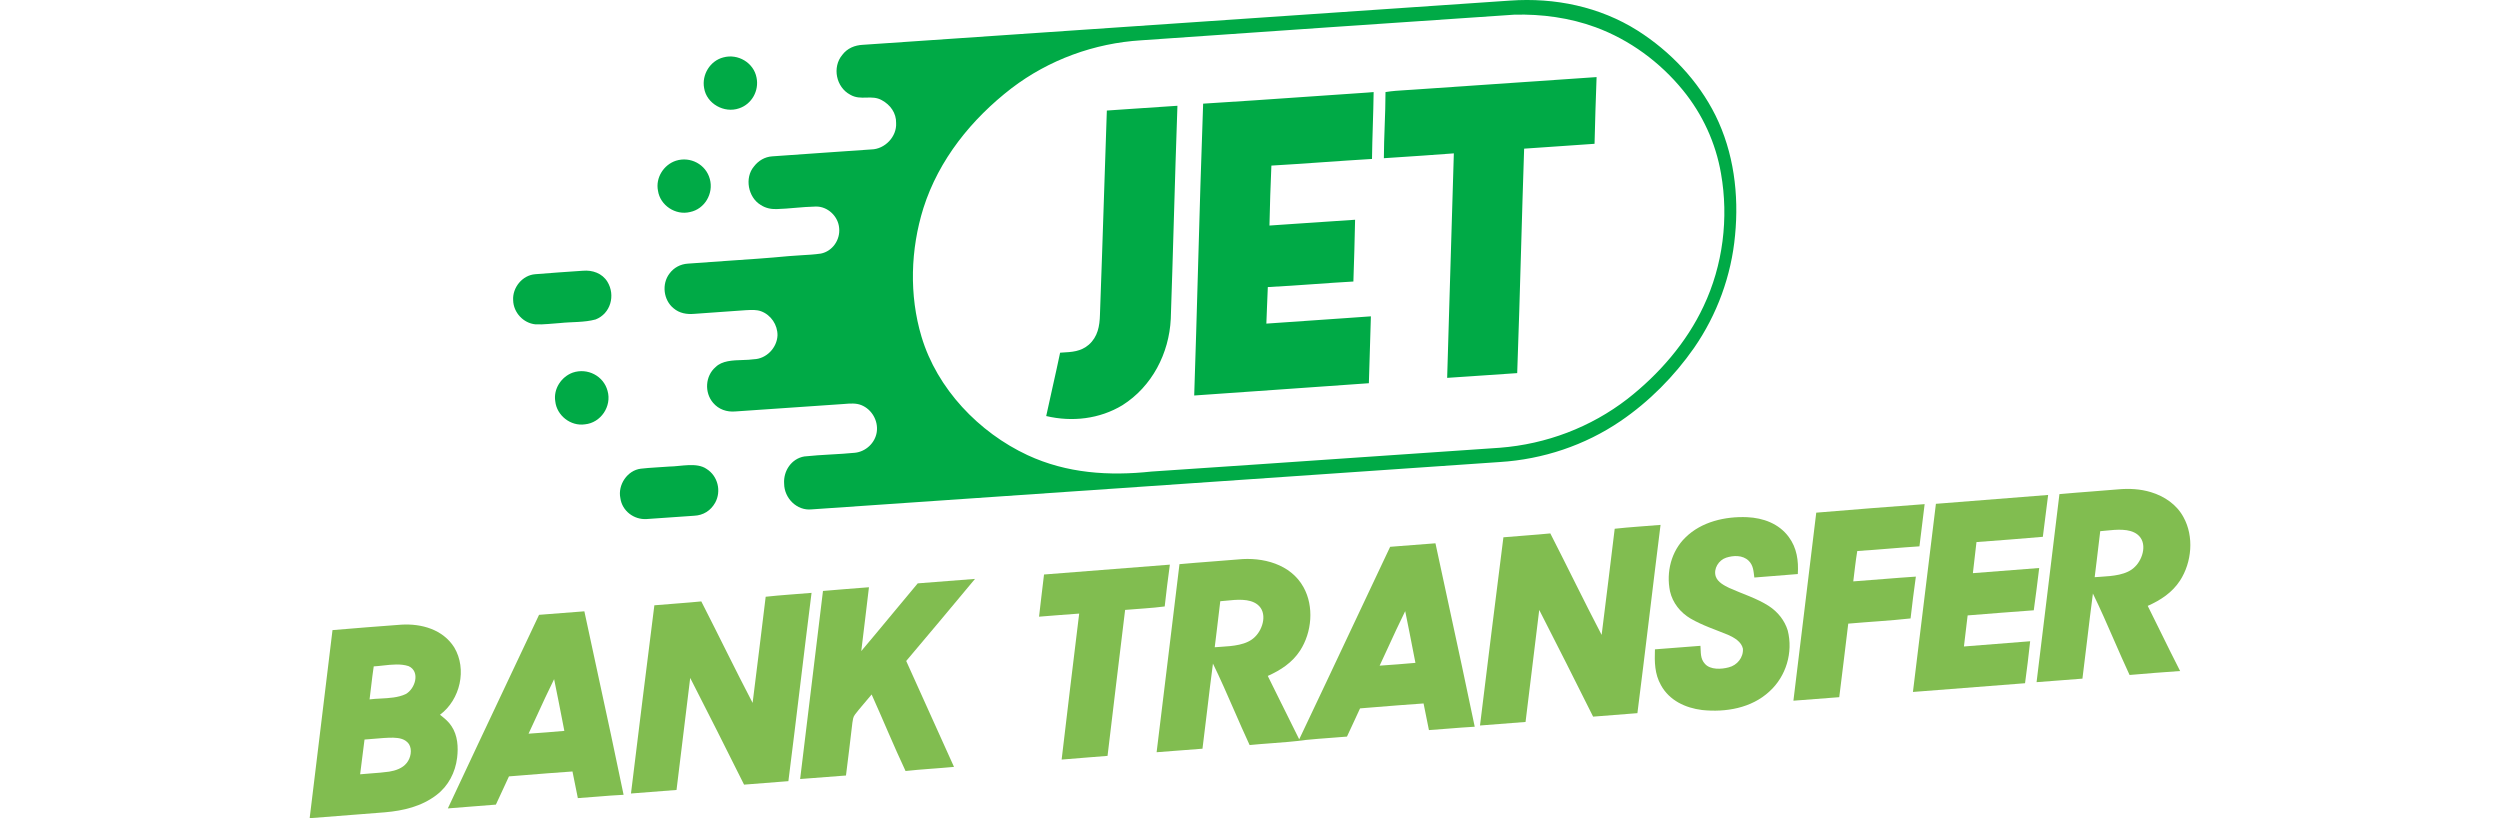 <svg width="110" height="36" viewBox="0 0 110 36" fill="none" xmlns="http://www.w3.org/2000/svg">
<path d="M31.826 2.526C32.467 2.349 33.165 2.758 33.288 3.417C33.406 3.989 33.08 4.58 32.523 4.766C31.87 4.996 31.089 4.567 30.981 3.874C30.872 3.287 31.244 2.675 31.826 2.526Z" fill="#00AA46"/>
<path fill-rule="evenodd" clip-rule="evenodd" d="M72.056 1.347C70.383 0.291 68.408 -0.112 66.446 0.026C61.959 0.332 57.468 0.639 52.977 0.946C47.975 1.289 42.972 1.631 37.973 1.971C37.609 1.988 37.283 2.121 37.059 2.417C36.609 2.958 36.787 3.836 37.408 4.166C37.648 4.308 37.886 4.301 38.123 4.294C38.35 4.288 38.576 4.282 38.798 4.407C39.176 4.611 39.439 4.973 39.429 5.413C39.464 6.012 38.935 6.564 38.338 6.575C37.66 6.624 36.981 6.67 36.302 6.716C35.529 6.769 34.755 6.822 33.982 6.879C33.655 6.899 33.372 7.067 33.175 7.324C32.753 7.82 32.914 8.682 33.467 9.015C33.677 9.154 33.915 9.207 34.165 9.2C34.444 9.192 34.722 9.168 35.001 9.144C35.297 9.119 35.593 9.094 35.89 9.088C36.415 9.073 36.884 9.517 36.923 10.037C36.975 10.55 36.632 11.054 36.12 11.157C35.836 11.199 35.547 11.215 35.258 11.231C35.074 11.242 34.891 11.252 34.708 11.269C33.799 11.356 32.888 11.417 31.977 11.478C31.405 11.517 30.834 11.555 30.263 11.6C29.94 11.621 29.649 11.775 29.457 12.037C29.107 12.495 29.19 13.205 29.639 13.566C29.893 13.782 30.213 13.838 30.539 13.81C30.936 13.78 31.334 13.753 31.732 13.725C32.09 13.7 32.448 13.676 32.806 13.649C32.826 13.648 32.847 13.647 32.868 13.646C33.076 13.635 33.294 13.624 33.491 13.697C33.925 13.859 34.216 14.294 34.21 14.756C34.188 15.303 33.723 15.788 33.171 15.807C33.02 15.83 32.849 15.835 32.673 15.841C32.238 15.854 31.77 15.869 31.485 16.152C31.029 16.544 30.988 17.27 31.376 17.724C31.621 18.015 31.979 18.136 32.353 18.104C33.05 18.055 33.748 18.008 34.445 17.96C35.29 17.903 36.134 17.846 36.978 17.786C37.034 17.783 37.091 17.778 37.149 17.774C37.401 17.753 37.668 17.731 37.899 17.825C38.363 18.012 38.651 18.518 38.577 19.013C38.505 19.49 38.094 19.874 37.614 19.922C37.262 19.957 36.908 19.977 36.554 19.997C36.165 20.02 35.775 20.042 35.389 20.084C34.822 20.181 34.462 20.724 34.502 21.284C34.507 21.918 35.06 22.479 35.708 22.413C41.985 21.983 48.263 21.55 54.54 21.118C58.358 20.855 62.176 20.592 65.994 20.329C67.888 20.211 69.735 19.596 71.306 18.526C72.56 17.673 73.665 16.557 74.534 15.314C75.55 13.848 76.18 12.131 76.343 10.353C76.518 8.555 76.286 6.704 75.479 5.074C74.72 3.55 73.489 2.256 72.056 1.347ZM66.623 0.646C67.833 0.614 69.068 0.78 70.207 1.199C71.707 1.752 73.041 2.734 74.05 3.971C74.911 5.025 75.494 6.293 75.724 7.635C76.069 9.593 75.811 11.673 74.958 13.473C74.209 15.075 72.993 16.47 71.606 17.554C69.987 18.805 68.033 19.542 65.996 19.701C64.017 19.835 62.038 19.971 60.058 20.108L60.057 20.108L60.056 20.108L60.055 20.108L60.054 20.108C56.925 20.324 53.796 20.54 50.669 20.748C48.795 20.949 46.944 20.83 45.214 20.027C43.069 19.027 41.231 17.105 40.546 14.814C39.998 12.986 40.062 10.97 40.63 9.155C41.308 7.021 42.752 5.237 44.508 3.882C46.151 2.629 48.154 1.899 50.215 1.773C55.679 1.392 61.158 1.015 66.623 0.646ZM70.25 3.392C70.212 4.369 70.184 5.349 70.16 6.327C69.646 6.364 69.132 6.399 68.618 6.434C68.099 6.469 67.581 6.504 67.062 6.541C67.012 8.023 66.969 9.506 66.927 10.989V10.989L66.927 10.99V10.99C66.875 12.8 66.823 14.609 66.757 16.417C66.258 16.449 65.76 16.484 65.261 16.519C64.732 16.556 64.204 16.593 63.675 16.626C63.705 15.609 63.735 14.593 63.765 13.576C63.832 11.3 63.899 9.024 63.969 6.748C63.075 6.817 62.179 6.876 61.283 6.935C61.152 6.944 61.021 6.952 60.89 6.961C60.892 6.486 60.909 6.01 60.926 5.535C60.944 5.041 60.962 4.546 60.962 4.051C61.258 4.002 61.553 3.984 61.851 3.966C61.947 3.96 62.043 3.955 62.14 3.948C64.844 3.763 67.547 3.578 70.25 3.392ZM60.404 5.523V5.522C60.419 5.032 60.434 4.541 60.44 4.051C60.35 4.058 60.259 4.066 60.168 4.073C59.242 4.134 58.315 4.199 57.389 4.264L57.389 4.264C55.906 4.367 54.422 4.471 52.938 4.561C52.85 6.971 52.781 9.389 52.713 11.806V11.807V11.807C52.66 13.674 52.608 15.54 52.545 17.402C53.702 17.319 54.859 17.239 56.016 17.159L56.017 17.159C57.421 17.062 58.826 16.964 60.23 16.862C60.248 16.358 60.262 15.853 60.276 15.348C60.289 14.872 60.302 14.395 60.319 13.919C59.961 13.944 59.602 13.97 59.244 13.995C58.069 14.078 56.895 14.161 55.72 14.239C55.733 13.989 55.741 13.738 55.749 13.487L55.749 13.487V13.486V13.486C55.759 13.201 55.768 12.916 55.784 12.631C56.463 12.597 57.141 12.549 57.819 12.501H57.819C58.395 12.46 58.972 12.419 59.549 12.387C59.583 11.483 59.603 10.578 59.624 9.673V9.673L59.624 9.669C58.752 9.725 57.881 9.785 57.009 9.845H57.009L57.008 9.845C56.624 9.872 56.24 9.898 55.856 9.924C55.877 9.045 55.9 8.165 55.941 7.286C56.698 7.243 57.454 7.19 58.21 7.137C58.929 7.087 59.648 7.036 60.368 6.994C60.374 6.504 60.389 6.014 60.404 5.524V5.523ZM51.65 9.646V9.646C51.607 11.108 51.565 12.57 51.514 14.031C51.441 15.55 50.687 17.006 49.39 17.827C48.384 18.438 47.17 18.575 46.033 18.306C46.123 17.884 46.218 17.463 46.312 17.041C46.426 16.534 46.539 16.027 46.645 15.518C46.673 15.516 46.701 15.515 46.729 15.513C47.162 15.49 47.559 15.469 47.908 15.167C48.302 14.818 48.385 14.35 48.398 13.848C48.462 12.107 48.519 10.367 48.576 8.626L48.576 8.623C48.617 7.37 48.657 6.117 48.701 4.864C49.012 4.843 49.323 4.822 49.634 4.8C50.358 4.749 51.082 4.699 51.807 4.654C51.748 6.317 51.699 7.982 51.65 9.646Z" fill="#00AA46"/>
<path d="M29.744 7.071C30.38 6.872 31.061 7.234 31.233 7.878C31.407 8.51 31.009 9.197 30.362 9.329C29.727 9.487 29.045 9.038 28.951 8.391C28.837 7.824 29.202 7.246 29.744 7.071Z" fill="#00AA46"/>
<path d="M25.643 11.913C26.07 11.875 26.494 12.022 26.726 12.397C27.088 12.99 26.87 13.798 26.207 14.056C25.709 14.193 25.157 14.158 24.644 14.214C24.284 14.234 23.919 14.289 23.558 14.271C23.026 14.219 22.593 13.751 22.579 13.216C22.54 12.654 22.985 12.106 23.553 12.065C24.249 12.004 24.947 11.964 25.643 11.913Z" fill="#00AA46"/>
<path d="M25.204 16.394C25.85 16.176 26.559 16.539 26.733 17.2C26.925 17.876 26.436 18.605 25.735 18.671C25.11 18.763 24.498 18.283 24.432 17.659C24.342 17.116 24.697 16.576 25.204 16.394Z" fill="#00AA46"/>
<path d="M31.092 20.635C31.586 20.945 31.748 21.612 31.467 22.12C31.269 22.47 30.945 22.675 30.54 22.693C29.844 22.739 29.148 22.794 28.451 22.838C27.894 22.875 27.371 22.479 27.296 21.917C27.175 21.336 27.603 20.692 28.199 20.622C28.615 20.574 29.035 20.562 29.452 20.528C29.954 20.524 30.659 20.33 31.092 20.635Z" fill="#00AA46"/>
<path d="M90.118 21.778C90.043 22.392 89.962 23.006 89.885 23.62C88.913 23.705 87.939 23.778 86.965 23.851C86.912 24.307 86.857 24.763 86.807 25.219C87.78 25.145 88.752 25.064 89.725 24.992C89.645 25.612 89.577 26.234 89.486 26.853C88.515 26.921 87.546 27.002 86.576 27.078C86.518 27.533 86.465 27.989 86.413 28.445C87.384 28.364 88.356 28.29 89.327 28.215C89.259 28.831 89.188 29.448 89.102 30.062C87.457 30.186 85.814 30.322 84.169 30.446C84.504 27.686 84.84 24.927 85.18 22.168C86.826 22.034 88.473 21.909 90.118 21.778Z" fill="#81BD50"/>
<path d="M84.684 22.182C84.612 22.801 84.53 23.42 84.456 24.039C83.543 24.097 82.633 24.188 81.72 24.244C81.645 24.687 81.601 25.134 81.544 25.581C82.463 25.516 83.379 25.431 84.298 25.371C84.212 25.983 84.135 26.596 84.065 27.211C83.154 27.312 82.237 27.359 81.323 27.44C81.191 28.518 81.064 29.598 80.927 30.676C80.255 30.725 79.583 30.782 78.91 30.831C79.243 28.072 79.585 25.315 79.915 22.557C81.504 22.424 83.094 22.299 84.684 22.182Z" fill="#81BD50"/>
<path d="M76.874 22.756C77.581 22.787 78.27 23.038 78.703 23.623C79.063 24.105 79.14 24.672 79.104 25.258C78.466 25.309 77.828 25.356 77.191 25.411C77.153 25.131 77.152 24.877 76.935 24.667C76.671 24.418 76.273 24.434 75.951 24.538C75.622 24.644 75.383 25.025 75.493 25.364C75.579 25.617 75.865 25.762 76.09 25.872C76.644 26.122 77.303 26.323 77.833 26.668C78.221 26.922 78.523 27.294 78.66 27.741C78.904 28.702 78.591 29.758 77.855 30.424C77.064 31.159 75.936 31.349 74.895 31.241C74.16 31.151 73.451 30.821 73.083 30.149C72.8 29.648 72.799 29.129 72.817 28.571C73.486 28.521 74.152 28.466 74.82 28.416C74.843 28.707 74.804 28.98 75.019 29.211C75.258 29.48 75.746 29.449 76.062 29.364C76.435 29.274 76.716 28.928 76.688 28.541C76.624 28.235 76.301 28.052 76.038 27.934C75.479 27.703 74.919 27.526 74.384 27.216C73.937 26.953 73.595 26.526 73.48 26.016C73.307 25.173 73.533 24.253 74.161 23.647C74.865 22.953 75.913 22.716 76.874 22.756Z" fill="#81BD50"/>
<path d="M73.064 23.095C72.717 25.855 72.397 28.619 72.046 31.379C71.396 31.427 70.747 31.481 70.097 31.532C69.312 29.965 68.527 28.396 67.726 26.837C67.521 28.48 67.327 30.123 67.124 31.766C66.456 31.816 65.789 31.87 65.12 31.922C65.455 29.162 65.803 26.401 66.15 23.641C66.837 23.58 67.527 23.538 68.214 23.47C68.974 24.955 69.7 26.457 70.472 27.936C70.666 26.379 70.86 24.823 71.047 23.265C71.718 23.19 72.392 23.153 73.064 23.095Z" fill="#81BD50"/>
<path fill-rule="evenodd" clip-rule="evenodd" d="M94.641 21.655C94.169 21.512 93.683 21.488 93.194 21.532C92.816 21.564 92.438 21.593 92.06 21.623C91.578 21.66 91.096 21.697 90.615 21.741C90.431 23.276 90.243 24.811 90.056 26.347C89.906 27.569 89.757 28.792 89.609 30.015C89.946 29.991 90.282 29.964 90.618 29.938C90.954 29.911 91.29 29.885 91.627 29.86C91.701 29.288 91.769 28.715 91.837 28.143C91.918 27.467 91.998 26.791 92.088 26.116C92.419 26.793 92.721 27.486 93.023 28.179C93.245 28.688 93.467 29.196 93.701 29.699C94.441 29.636 95.182 29.575 95.925 29.525C95.633 28.956 95.352 28.384 95.07 27.811C94.881 27.426 94.692 27.042 94.5 26.659C95.068 26.407 95.575 26.075 95.92 25.547C96.442 24.743 96.544 23.604 96.073 22.755C95.772 22.198 95.237 21.836 94.641 21.655ZM92.662 23.348C92.573 23.357 92.489 23.366 92.41 23.372C92.362 23.796 92.31 24.22 92.258 24.644C92.227 24.895 92.196 25.145 92.166 25.396C92.247 25.39 92.334 25.384 92.423 25.379C92.949 25.345 93.586 25.305 93.944 24.932C94.298 24.585 94.498 23.864 94.044 23.514C93.691 23.243 93.125 23.301 92.662 23.348Z" fill="#81BD50"/>
<path d="M51.474 24.844C51.395 25.456 51.31 26.069 51.247 26.684C50.668 26.761 50.087 26.784 49.505 26.836C49.248 28.977 48.984 31.117 48.732 33.258C48.059 33.316 47.385 33.362 46.712 33.421C46.96 31.279 47.226 29.139 47.484 26.998C46.895 27.037 46.307 27.089 45.718 27.134C45.786 26.514 45.866 25.897 45.937 25.278C47.782 25.131 49.627 24.985 51.474 24.844Z" fill="#81BD50"/>
<path d="M42.9 25.472C41.898 26.681 40.886 27.883 39.873 29.083C40.571 30.638 41.279 32.188 41.976 33.743C41.266 33.811 40.553 33.846 39.844 33.924C39.322 32.814 38.856 31.676 38.352 30.557C38.111 30.855 37.848 31.137 37.617 31.443C37.533 31.55 37.527 31.669 37.505 31.798C37.413 32.574 37.323 33.349 37.223 34.122C36.55 34.17 35.878 34.228 35.206 34.277C35.538 31.518 35.881 28.761 36.211 26.002C36.885 25.94 37.559 25.894 38.234 25.839C38.126 26.776 38.007 27.712 37.896 28.647C38.731 27.661 39.547 26.658 40.38 25.668C41.22 25.606 42.06 25.537 42.9 25.472Z" fill="#81BD50"/>
<path d="M35.708 26.086C35.36 28.846 35.04 31.611 34.689 34.371C34.039 34.419 33.389 34.473 32.739 34.524C31.955 32.957 31.17 31.388 30.369 29.829C30.164 31.471 29.97 33.115 29.767 34.758C29.099 34.807 28.431 34.862 27.763 34.914C28.098 32.153 28.446 29.393 28.792 26.633C29.48 26.572 30.17 26.53 30.857 26.462C31.617 27.947 32.343 29.449 33.115 30.927C33.309 29.372 33.503 27.815 33.69 26.257C34.361 26.182 35.035 26.145 35.708 26.086Z" fill="#81BD50"/>
<path fill-rule="evenodd" clip-rule="evenodd" d="M63.16 23.905C63.354 24.816 63.551 25.726 63.749 26.637C64.134 28.416 64.519 30.194 64.888 31.976C64.505 31.997 64.124 32.027 63.742 32.058H63.742L63.742 32.058C63.453 32.082 63.163 32.105 62.873 32.124C62.793 31.733 62.715 31.343 62.637 30.952C61.914 31.001 61.192 31.059 60.469 31.118H60.469L60.468 31.118C60.259 31.135 60.05 31.152 59.842 31.169C59.762 31.339 59.683 31.511 59.605 31.682L59.605 31.682C59.493 31.925 59.382 32.168 59.267 32.41C59.015 32.432 58.764 32.451 58.512 32.469H58.511C58.163 32.495 57.815 32.521 57.468 32.556C56.955 32.627 56.44 32.666 55.924 32.704H55.924H55.924C55.61 32.727 55.296 32.751 54.983 32.782C54.749 32.279 54.527 31.77 54.305 31.261C54.003 30.569 53.701 29.876 53.37 29.198C53.279 29.88 53.197 30.564 53.116 31.247V31.247C53.049 31.813 52.981 32.378 52.909 32.943C52.557 32.968 52.205 32.996 51.853 33.024H51.852L51.851 33.024C51.532 33.049 51.212 33.075 50.891 33.098C51.039 31.875 51.188 30.652 51.338 29.43C51.525 27.894 51.713 26.359 51.897 24.823C52.378 24.779 52.86 24.742 53.341 24.705H53.342H53.342C53.72 24.676 54.098 24.647 54.476 24.615C55.563 24.502 56.794 24.82 57.355 25.838C57.826 26.686 57.724 27.825 57.202 28.629C56.857 29.157 56.35 29.489 55.782 29.741C55.986 30.149 56.187 30.557 56.388 30.966L56.389 30.966V30.966C56.646 31.488 56.903 32.011 57.165 32.53C57.966 30.846 58.761 29.159 59.556 27.471L59.556 27.471C60.092 26.334 60.628 25.196 61.166 24.06C61.299 24.049 61.432 24.038 61.565 24.028C62.096 23.986 62.628 23.943 63.16 23.905ZM53.692 26.454C53.771 26.448 53.855 26.44 53.943 26.431C54.407 26.383 54.972 26.325 55.325 26.597C55.78 26.947 55.58 27.668 55.226 28.015C54.868 28.387 54.231 28.428 53.705 28.461H53.705C53.616 28.467 53.529 28.472 53.448 28.479C53.478 28.228 53.509 27.977 53.54 27.727L53.54 27.726L53.54 27.726C53.592 27.302 53.644 26.878 53.692 26.454ZM61.829 26.89L61.809 26.931C61.559 27.435 61.324 27.947 61.089 28.458C60.961 28.735 60.834 29.013 60.704 29.289C61.23 29.254 61.754 29.212 62.279 29.166C62.255 29.045 62.232 28.924 62.208 28.803C62.084 28.165 61.96 27.527 61.829 26.89Z" fill="#81BD50"/>
<path fill-rule="evenodd" clip-rule="evenodd" d="M26.324 29.739C26.119 28.792 25.914 27.846 25.712 26.898C25.18 26.936 24.649 26.979 24.117 27.021C23.984 27.032 23.851 27.042 23.718 27.053C23.258 28.029 22.797 29.005 22.336 29.98C21.457 31.842 20.577 33.704 19.705 35.57C20.008 35.545 20.311 35.522 20.614 35.498C21.016 35.467 21.418 35.435 21.819 35.403C21.934 35.161 22.045 34.918 22.157 34.675C22.235 34.504 22.314 34.332 22.394 34.161C22.603 34.145 22.812 34.128 23.021 34.111C23.744 34.052 24.466 33.994 25.189 33.945C25.267 34.336 25.345 34.726 25.425 35.117C25.706 35.099 25.987 35.076 26.267 35.053C26.657 35.021 27.047 34.989 27.438 34.971C27.08 33.225 26.702 31.482 26.324 29.739ZM24.381 29.883L24.361 29.924C24.111 30.428 23.876 30.939 23.641 31.451C23.514 31.728 23.386 32.005 23.256 32.282C23.782 32.247 24.306 32.205 24.831 32.159C24.808 32.038 24.784 31.918 24.761 31.797C24.637 31.159 24.513 30.52 24.381 29.883Z" fill="#81BD50"/>
<path fill-rule="evenodd" clip-rule="evenodd" d="M17.661 27.485C18.547 27.432 19.486 27.696 19.985 28.483C20.559 29.443 20.25 30.786 19.36 31.449C19.372 31.459 19.384 31.468 19.395 31.477C19.574 31.621 19.742 31.756 19.868 31.953C20.138 32.358 20.171 32.873 20.113 33.343C20.036 33.983 19.726 34.586 19.208 34.978C18.549 35.484 17.755 35.67 16.941 35.741C16.538 35.772 16.136 35.804 15.734 35.836C15.031 35.891 14.328 35.947 13.625 36C13.772 34.777 13.922 33.554 14.071 32.331L14.071 32.331C14.259 30.796 14.447 29.261 14.63 27.725C15.639 27.638 16.651 27.56 17.661 27.485ZM17.979 29.31C18.505 29.549 18.268 30.314 17.851 30.539C17.525 30.695 17.128 30.716 16.745 30.736C16.578 30.744 16.415 30.753 16.261 30.773C16.287 30.577 16.31 30.381 16.332 30.186C16.366 29.897 16.4 29.608 16.444 29.321C16.574 29.314 16.711 29.299 16.851 29.283C17.233 29.241 17.636 29.196 17.979 29.31ZM17.994 32.739C17.83 32.509 17.567 32.466 17.303 32.458C17.026 32.456 16.748 32.481 16.471 32.505C16.327 32.518 16.183 32.531 16.039 32.54C15.999 32.829 15.964 33.118 15.929 33.408C15.902 33.628 15.875 33.848 15.846 34.069C16.011 34.052 16.176 34.04 16.341 34.028C16.601 34.009 16.861 33.99 17.119 33.953C17.402 33.908 17.71 33.806 17.894 33.572C18.073 33.354 18.148 32.988 17.994 32.739Z" fill="#81BD50"/>
</svg>
